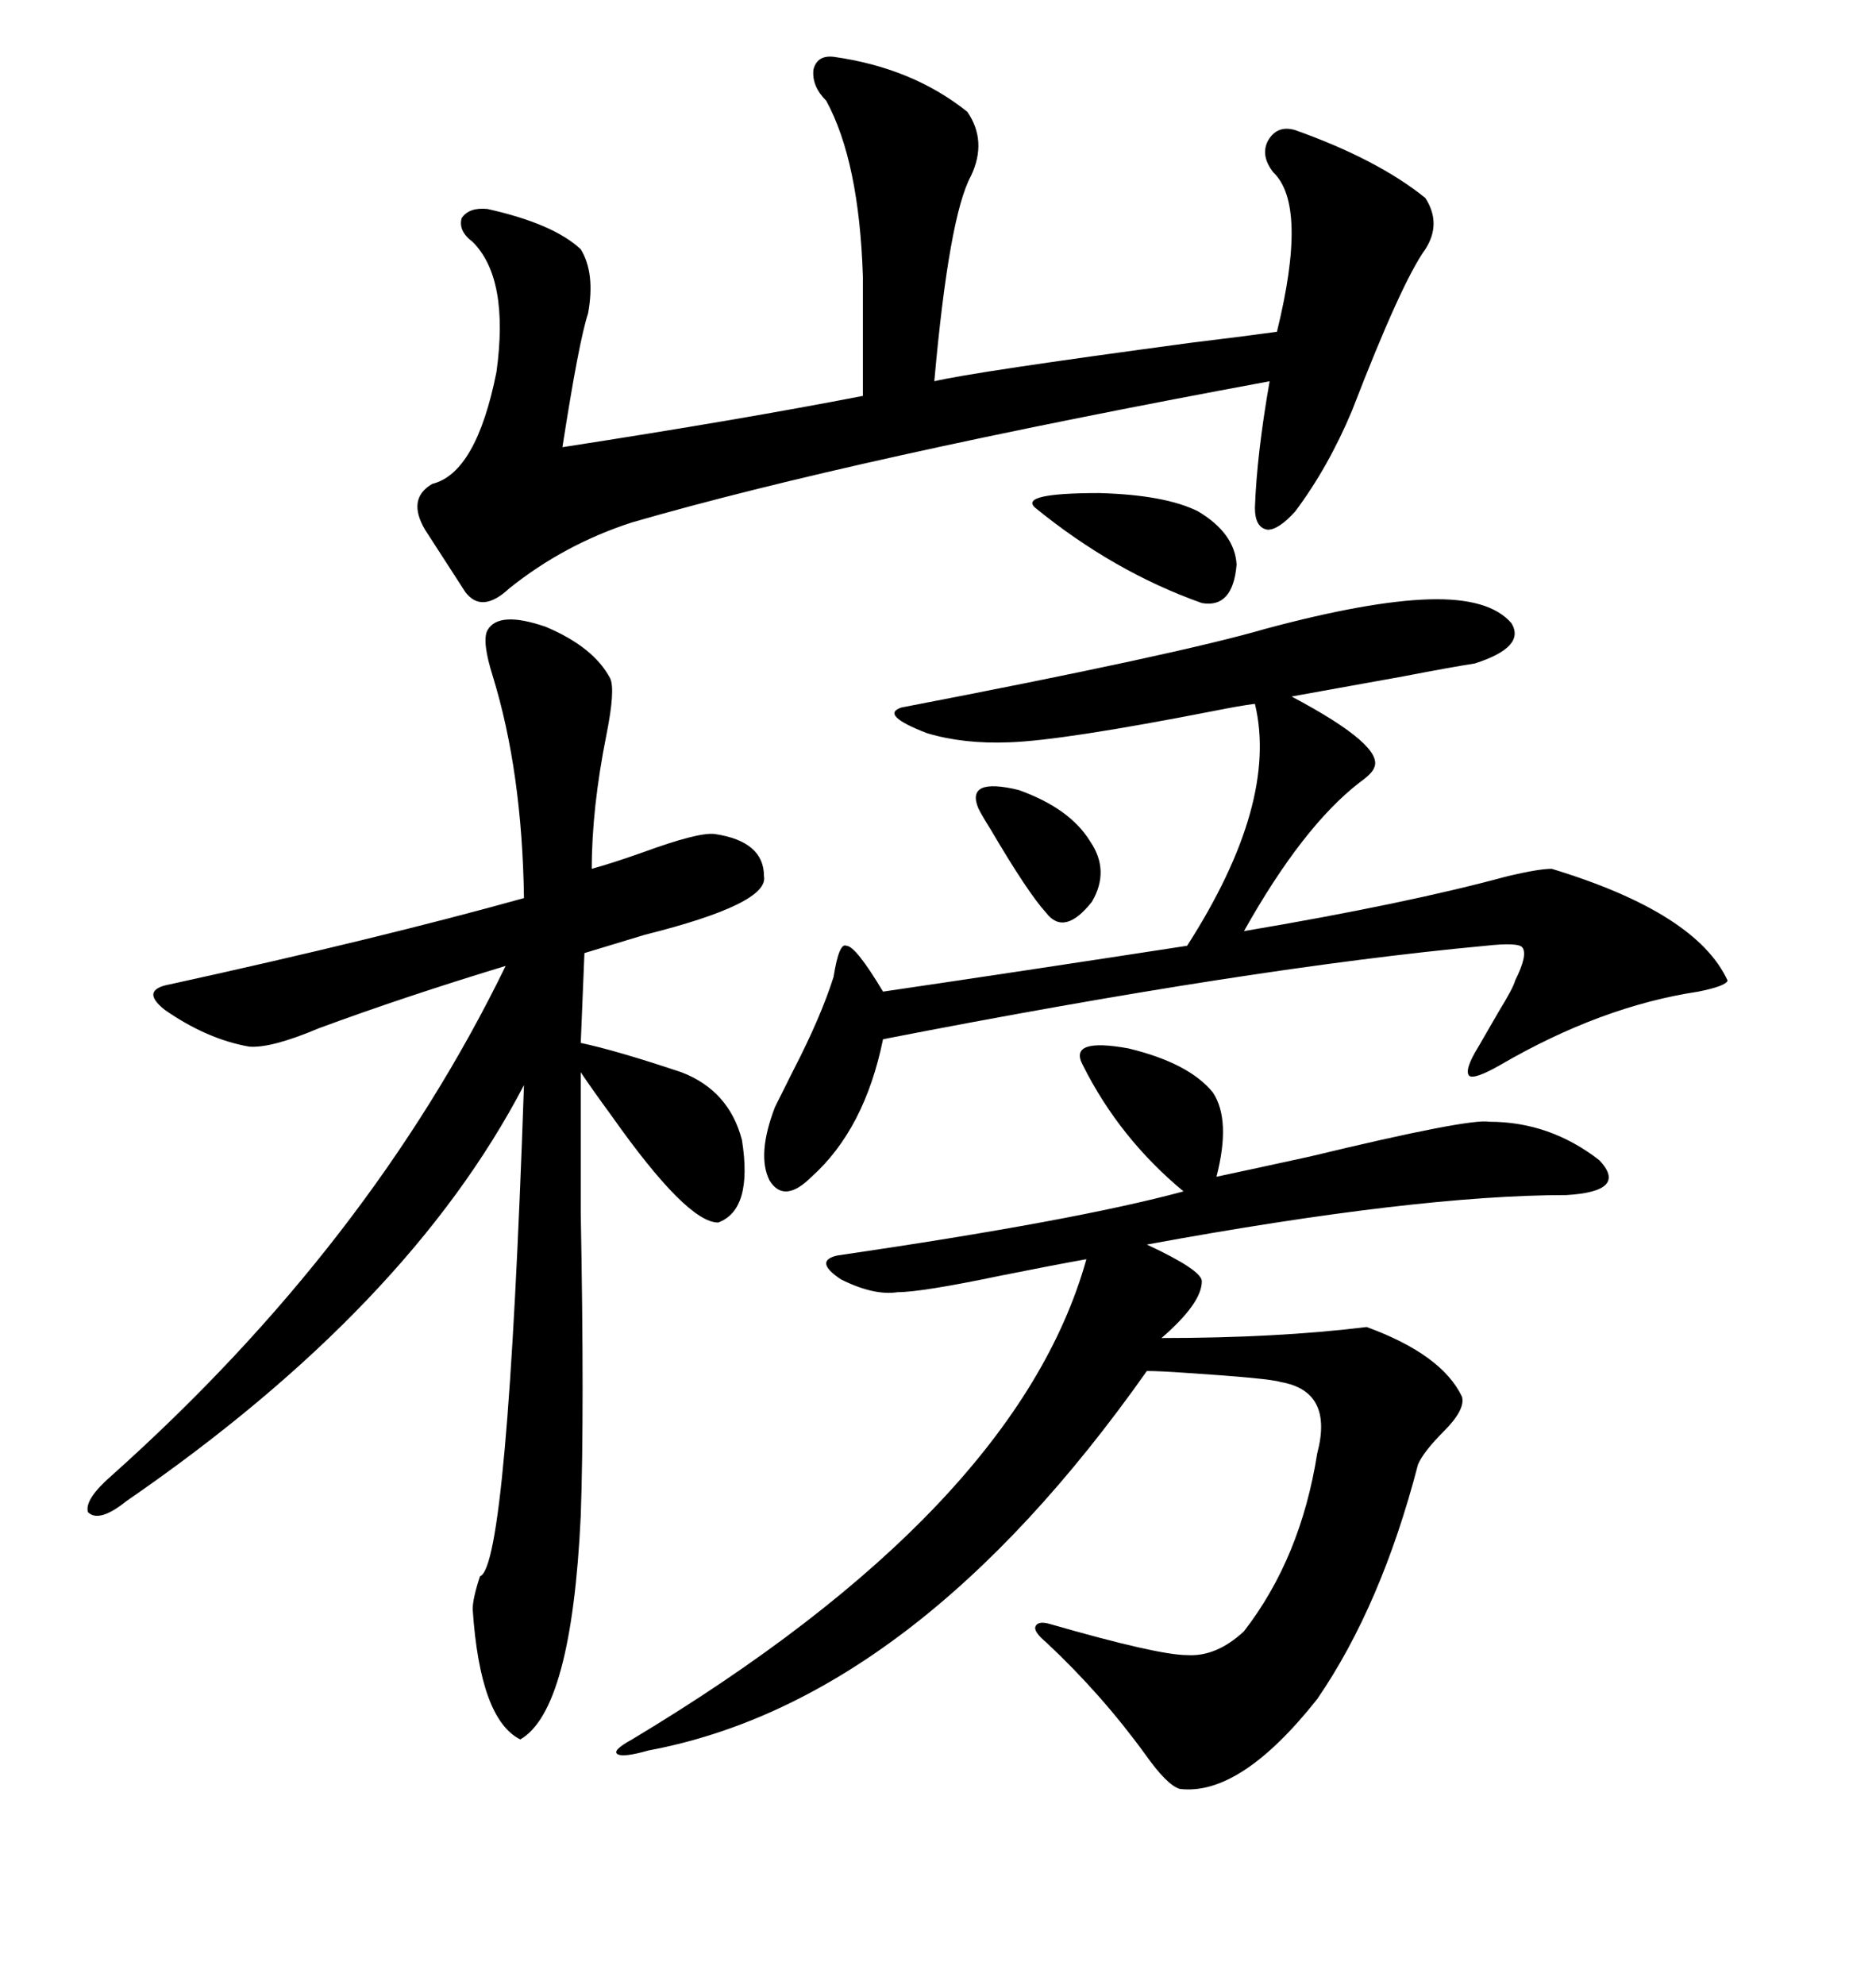 <svg xmlns="http://www.w3.org/2000/svg" xmlns:xlink="http://www.w3.org/1999/xlink" width="300" height="317.285"><path d="M173.14 170.21L173.14 170.21Q170.80 165.82 180.47 167.58L180.47 167.58Q190.14 169.92 193.95 174.61L193.95 174.61Q196.88 179.00 194.53 188.09L194.53 188.09Q200.10 186.91 209.47 184.86L209.47 184.86Q234.96 178.71 238.18 179.30L238.18 179.30Q247.85 179.30 255.76 185.45L255.76 185.45Q260.45 190.43 250.49 191.02L250.49 191.02Q226.46 191.02 183.40 198.93L183.40 198.93Q192.19 203.03 192.19 204.79L192.19 204.79Q192.19 208.30 185.74 213.87L185.74 213.87Q204.20 213.87 218.55 212.11L218.55 212.11Q230.57 216.50 233.79 223.24L233.79 223.24Q234.38 225.29 230.86 228.81L230.86 228.81Q227.64 232.03 226.76 234.08L226.76 234.08Q220.90 256.64 210.64 271.58L210.64 271.58Q198.34 287.11 188.67 285.94L188.67 285.94Q186.62 285.35 183.11 280.37L183.11 280.37Q176.07 270.70 167.29 262.50L167.29 262.50Q165.53 261.04 165.53 260.16L165.53 260.16Q165.82 258.98 167.87 259.57L167.87 259.57Q185.16 264.55 189.84 264.55L189.84 264.55Q194.53 264.84 198.93 260.74L198.93 260.74Q208.01 249.02 210.64 232.32L210.64 232.32Q213.28 222.36 204.79 220.90L204.79 220.90Q203.03 220.31 189.55 219.43L189.55 219.43Q185.45 219.14 183.40 219.14L183.40 219.14Q146.19 271.88 103.71 279.79L103.71 279.79Q99.61 280.96 98.73 280.37L98.73 280.37Q97.85 279.79 101.07 278.03L101.07 278.03Q162.60 241.11 173.73 201.27L173.73 201.27Q168.75 202.15 159.96 203.91L159.96 203.91Q147.36 206.54 143.55 206.54L143.55 206.54Q139.75 207.13 134.47 204.49L134.47 204.49Q130.08 201.56 133.89 200.68L133.89 200.68Q171.97 195.12 189.26 190.43L189.26 190.43Q179.00 181.93 173.14 170.21ZM77.93 100.78L77.93 100.78Q79.69 97.56 87.30 100.20L87.30 100.20Q94.92 103.42 97.56 108.40L97.56 108.40Q98.44 110.16 96.97 117.48L96.97 117.48Q94.63 129.20 94.63 138.87L94.63 138.87Q97.85 137.99 102.83 136.23L102.83 136.23Q111.62 133.01 114.26 133.30L114.26 133.30Q122.17 134.47 122.17 140.04L122.17 140.04Q123.05 144.43 103.13 149.41L103.13 149.41Q97.27 151.17 93.46 152.34L93.46 152.34L92.87 166.70Q98.44 167.87 108.98 171.39L108.98 171.39Q116.60 174.32 118.65 182.23L118.65 182.23Q120.41 193.36 114.84 195.41L114.84 195.41Q109.86 195.41 97.85 178.42L97.85 178.42Q94.63 174.02 92.87 171.39L92.87 171.39Q92.87 178.71 92.87 193.95L92.87 193.95Q93.46 225.59 92.87 242.29L92.87 242.29Q91.41 273.34 83.20 278.03L83.20 278.03Q76.76 274.80 75.59 257.23L75.59 257.23Q75.59 255.47 76.76 251.95L76.76 251.95Q81.15 250.49 83.79 173.44L83.79 173.44Q65.33 208.89 20.21 239.94L20.21 239.94Q15.82 243.46 14.06 241.70L14.06 241.70Q13.48 239.65 17.87 235.84L17.87 235.84Q59.18 198.93 80.86 154.39L80.86 154.39Q64.45 159.38 50.98 164.36L50.98 164.36Q43.36 167.58 39.84 167.29L39.84 167.29Q33.11 166.11 26.37 161.43L26.37 161.43Q22.27 158.20 27.25 157.32L27.25 157.32Q60.64 150 83.79 143.55L83.79 143.55Q83.50 123.34 78.81 108.11L78.81 108.11Q77.05 102.54 77.93 100.78ZM133.30 9.08L133.30 9.08Q145.90 10.84 154.69 17.87L154.69 17.87Q157.91 22.56 155.27 28.13L155.27 28.13Q151.76 34.57 149.41 60.94L149.41 60.94Q155.57 59.47 190.43 54.79L190.43 54.79Q200.10 53.61 204.20 53.03L204.20 53.03Q209.18 32.81 203.61 27.54L203.61 27.54Q201.56 24.90 202.73 22.56L202.73 22.56Q204.20 19.92 207.13 20.80L207.13 20.80Q220.31 25.49 227.93 31.64L227.93 31.64Q230.57 35.74 227.93 39.84L227.93 39.84Q224.12 45.12 216.21 65.63L216.21 65.63Q212.40 74.71 207.13 81.74L207.13 81.74Q204.49 84.67 202.73 84.67L202.73 84.67Q200.68 84.38 200.68 81.15L200.68 81.15Q200.98 72.66 203.03 60.94L203.03 60.94Q136.52 73.24 101.07 83.50L101.07 83.50Q90.23 87.01 81.45 94.04L81.45 94.04Q77.05 98.14 74.41 94.63L74.41 94.63Q73.83 93.75 71.19 89.65L71.19 89.65Q68.55 85.55 67.97 84.67L67.97 84.67Q65.04 79.69 69.14 77.34L69.14 77.34Q76.17 75.59 79.39 59.47L79.39 59.47Q81.45 44.53 75.59 38.67L75.59 38.67Q73.24 36.91 73.83 34.86L73.83 34.86Q75 33.11 77.93 33.40L77.93 33.40Q88.48 35.74 92.87 39.84L92.87 39.84Q95.21 43.65 94.04 50.10L94.04 50.10Q92.58 54.49 89.94 71.48L89.94 71.48Q118.36 67.09 137.99 63.28L137.99 63.28L137.99 44.24Q137.40 25.78 132.13 16.11L132.13 16.11Q129.79 13.77 130.08 11.13L130.08 11.13Q130.66 8.79 133.30 9.08ZM228.52 95.80L228.52 95.80Q238.18 95.51 241.70 99.61L241.70 99.61Q244.04 103.42 235.84 106.05L235.84 106.05Q232.03 106.64 224.41 108.11L224.41 108.11Q214.75 109.86 206.54 111.33L206.54 111.33Q221.48 119.24 219.73 122.75L219.73 122.75Q219.43 123.63 217.38 125.10L217.38 125.10Q208.30 132.13 198.93 148.83L198.93 148.83Q225 144.43 241.11 140.04L241.11 140.04Q246.09 138.87 248.14 138.87L248.14 138.87Q271.29 145.90 276.27 156.74L276.27 156.74Q275.98 157.62 271.58 158.50L271.58 158.50Q256.05 160.84 239.94 170.21L239.94 170.21Q235.84 172.56 234.96 171.97L234.96 171.97Q234.08 171.09 236.43 167.29L236.43 167.29Q237.60 165.23 239.65 161.72L239.65 161.72Q241.99 157.91 242.29 156.74L242.29 156.74Q244.34 152.64 243.46 151.46L243.46 151.46Q242.87 150.59 237.60 151.17L237.60 151.17Q199.80 154.69 141.21 166.11L141.21 166.11Q138.28 180.47 129.79 188.09L129.79 188.09Q125.39 192.48 123.05 188.67L123.05 188.67Q121.00 184.57 123.93 176.95L123.93 176.95Q124.80 175.20 126.86 171.09L126.86 171.09Q131.25 162.60 133.30 156.15L133.30 156.15Q134.18 150.59 135.35 151.17L135.35 151.17Q136.82 151.17 141.21 158.50L141.21 158.50Q163.18 155.27 189.84 151.17L189.84 151.17Q204.49 128.32 200.68 112.50L200.68 112.50Q198.34 112.79 193.95 113.67L193.95 113.67Q169.92 118.36 161.43 118.65L161.43 118.65Q154.10 118.95 148.24 117.19L148.24 117.19Q140.63 114.26 144.14 113.09L144.14 113.09Q188.38 104.59 202.44 100.49L202.44 100.49Q218.85 96.09 228.52 95.80ZM165.53 81.15L165.53 81.15Q162.89 78.81 175.78 78.81L175.78 78.81Q186.33 79.10 191.60 81.74L191.60 81.74Q197.46 85.25 197.75 90.23L197.75 90.23Q197.17 97.27 192.19 96.39L192.19 96.39Q178.13 91.41 165.53 81.15ZM156.45 129.20L156.45 129.20Q154.39 124.22 162.89 126.27L162.89 126.27Q171.09 129.20 174.32 134.47L174.32 134.47Q177.54 139.16 174.61 144.14L174.61 144.14Q170.21 149.71 167.29 145.90L167.29 145.90Q164.36 142.68 158.50 132.71L158.50 132.71Q157.03 130.37 156.45 129.20Z"/></svg>
